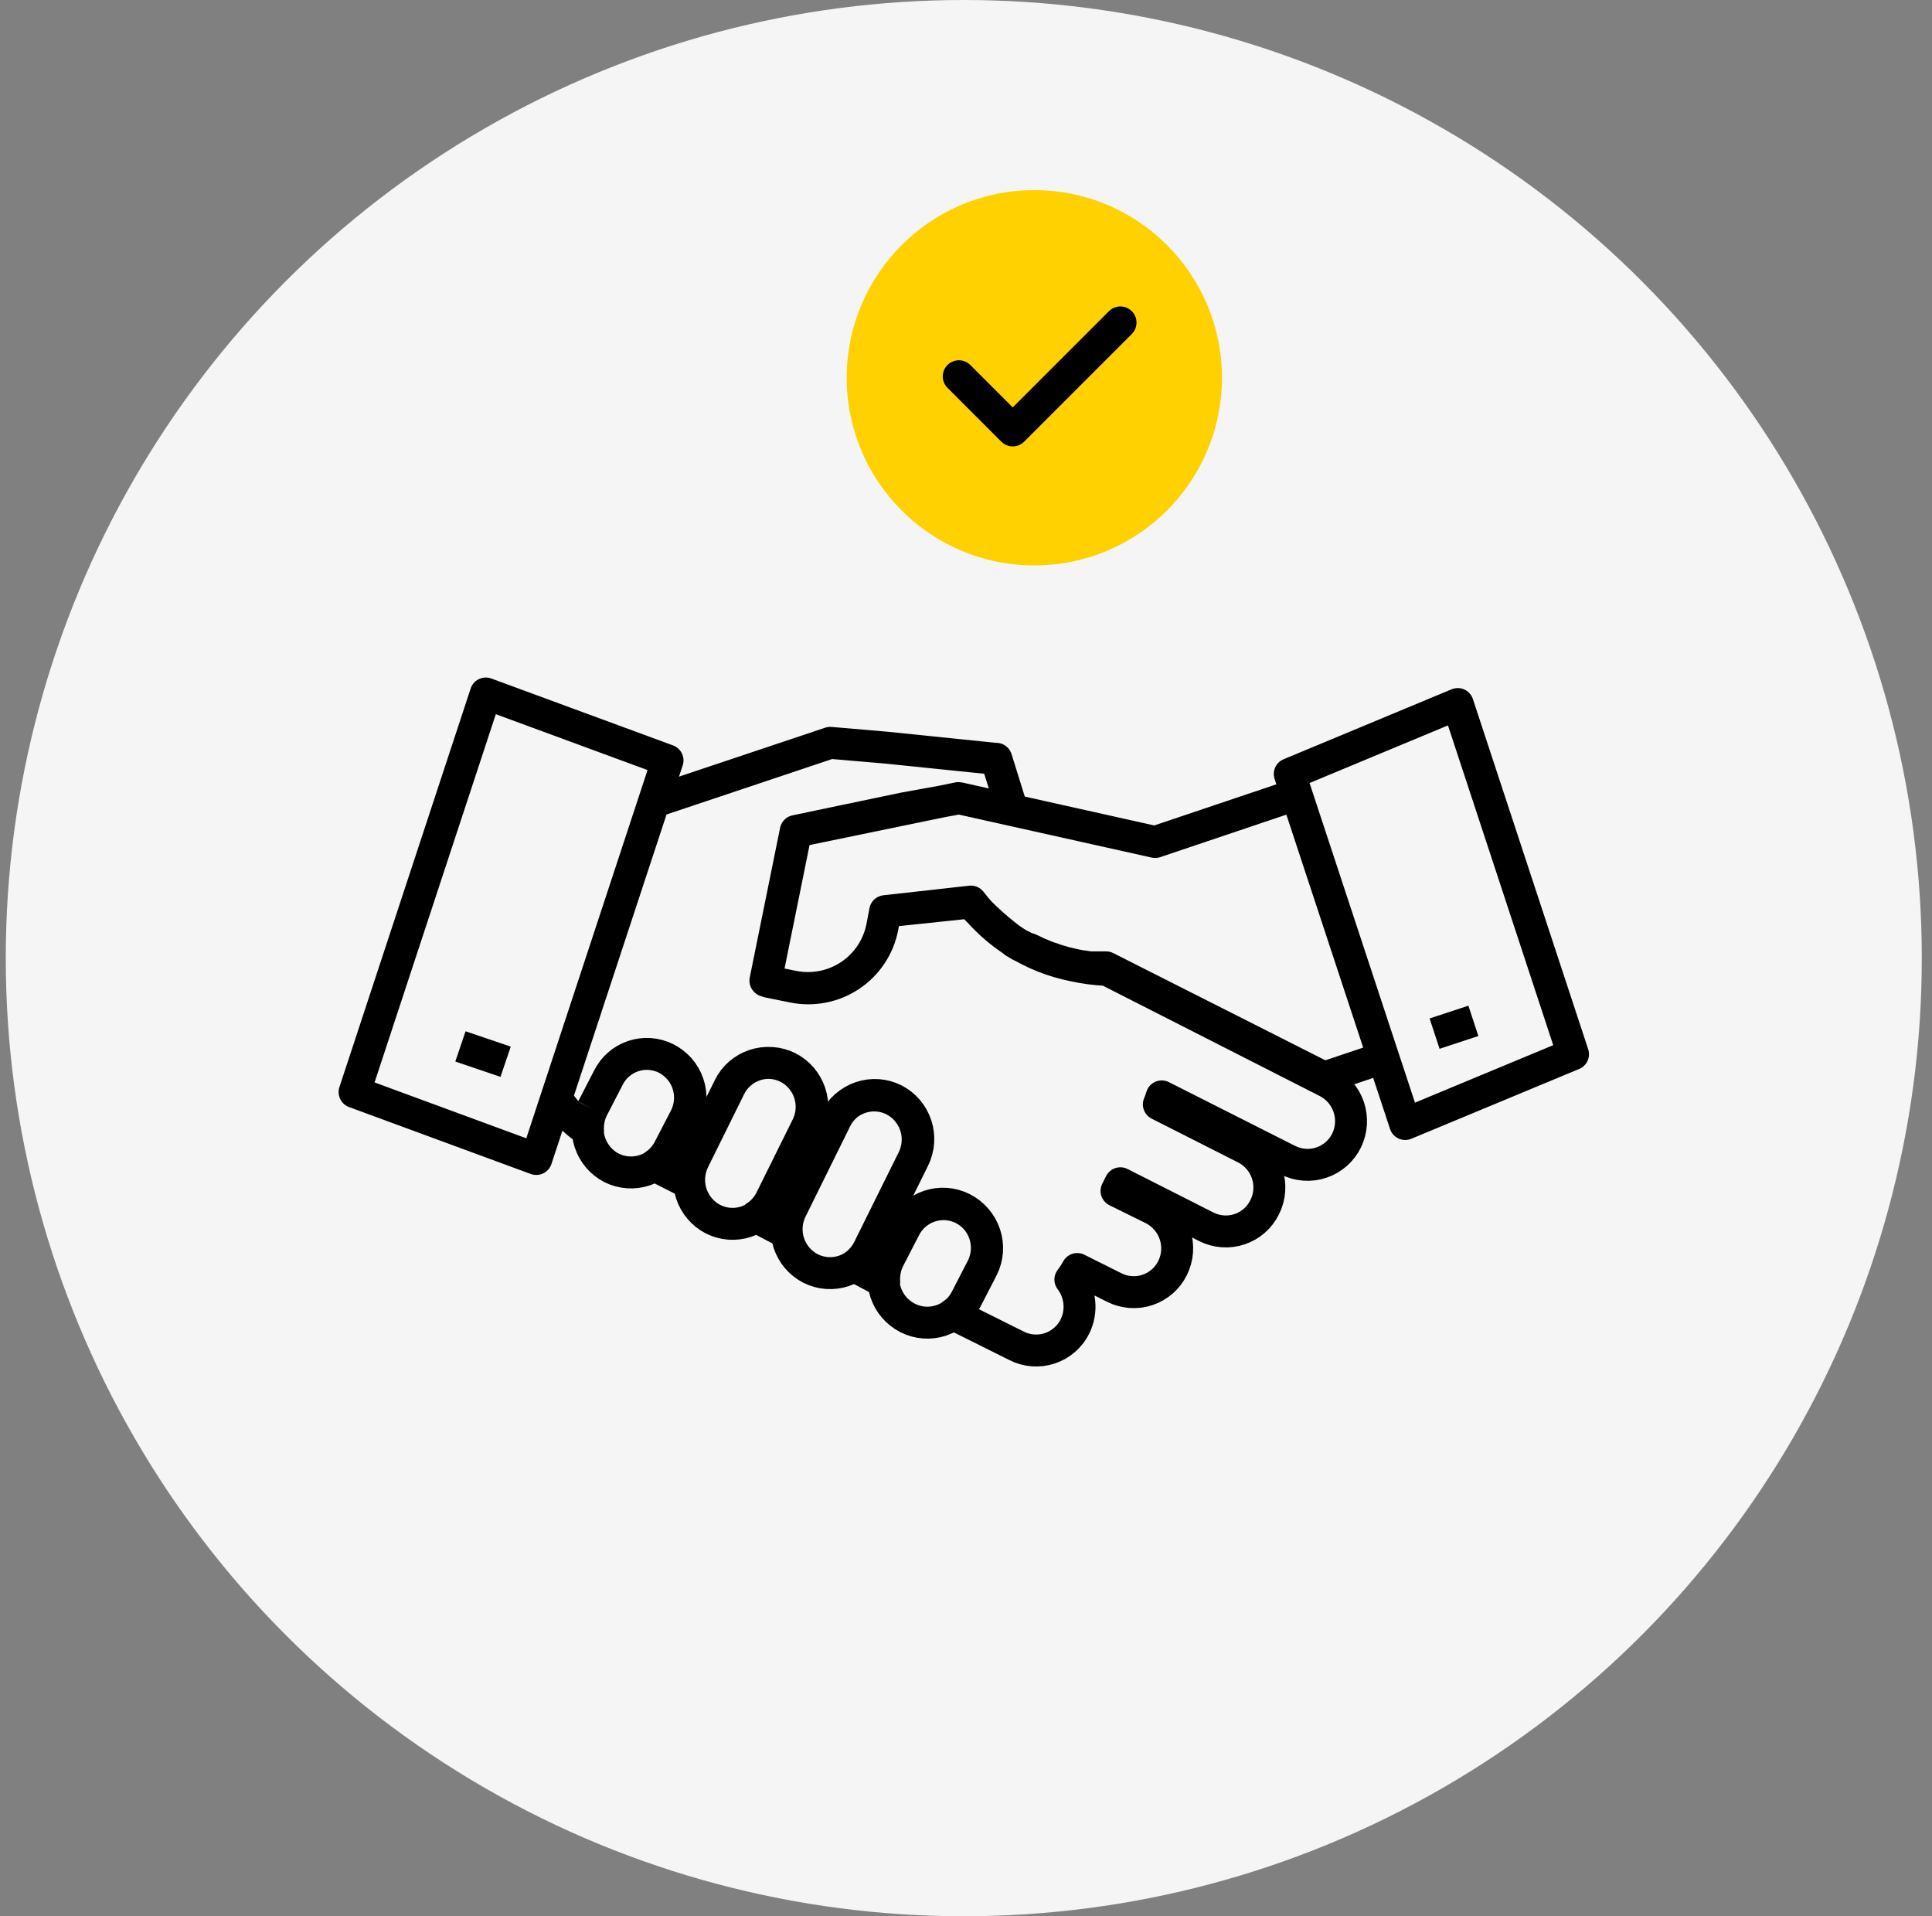 <?xml version="1.0" encoding="UTF-8"?>
<svg xmlns="http://www.w3.org/2000/svg" width="121" height="120" viewBox="0 0 121 120" fill="none">
  <rect x="0" y="0" width="121" height="120" fill="#808080" stroke="none"/>
  <circle cx="60.361" cy="60" r="60" fill="#F5F5F5"></circle>
  <path d="M35.097 69.138C35.563 69.796 36.151 70.359 36.827 70.798C36.8 70.329 36.893 69.861 37.097 69.438M37.097 69.438L38.097 67.498C38.254 67.18 38.471 66.897 38.737 66.663C39.004 66.43 39.313 66.252 39.649 66.138C39.984 66.025 40.339 65.979 40.692 66.003C41.045 66.027 41.39 66.12 41.707 66.278M37.097 69.438C36.772 70.09 36.716 70.844 36.943 71.536C37.169 72.229 37.659 72.804 38.307 73.138C38.629 73.297 38.979 73.391 39.337 73.415C39.695 73.439 40.054 73.392 40.394 73.277C40.734 73.162 41.048 72.981 41.318 72.744C41.588 72.507 41.808 72.22 41.967 71.898L42.967 69.968C43.288 69.311 43.336 68.554 43.1 67.862C42.864 67.171 42.363 66.601 41.707 66.278M41.707 66.278C42.356 66.608 42.848 67.181 43.077 67.872C43.305 68.563 43.251 69.316 42.927 69.968L41.927 71.898C41.714 72.337 41.386 72.71 40.977 72.978L43.127 74.068C43.086 73.578 43.183 73.086 43.407 72.648L45.667 68.078C45.826 67.756 46.046 67.468 46.316 67.232C46.587 66.996 46.901 66.815 47.241 66.701C47.581 66.587 47.941 66.541 48.299 66.566C48.657 66.591 49.006 66.687 49.327 66.848C49.974 67.18 50.465 67.753 50.693 68.443C50.921 69.133 50.869 69.886 50.547 70.538L48.277 75.118C48.064 75.554 47.735 75.924 47.327 76.188L49.237 77.188C49.197 76.698 49.294 76.206 49.517 75.768L52.307 70.118C52.466 69.796 52.686 69.508 52.956 69.272C53.227 69.036 53.541 68.855 53.881 68.741C54.221 68.626 54.581 68.581 54.939 68.606C55.297 68.631 55.646 68.727 55.967 68.888C56.615 69.222 57.105 69.796 57.334 70.488C57.562 71.18 57.509 71.934 57.187 72.588L54.387 78.238C54.175 78.655 53.862 79.012 53.477 79.278L55.377 80.278C55.347 79.788 55.443 79.299 55.657 78.858L56.657 76.918C56.816 76.597 57.038 76.31 57.308 76.075C57.579 75.84 57.893 75.66 58.233 75.547C58.574 75.433 58.933 75.388 59.29 75.414C59.648 75.44 59.997 75.537 60.317 75.698C60.964 76.03 61.455 76.603 61.683 77.293C61.911 77.983 61.859 78.736 61.537 79.388L60.537 81.328C60.323 81.733 60.01 82.076 59.627 82.328C59.767 82.387 59.911 82.437 60.057 82.478L63.667 84.278C63.987 84.441 64.336 84.538 64.694 84.565C65.052 84.591 65.412 84.547 65.752 84.433C66.093 84.32 66.407 84.139 66.677 83.903C66.948 83.667 67.169 83.38 67.327 83.058C67.554 82.591 67.648 82.069 67.597 81.552C67.545 81.035 67.352 80.542 67.037 80.128C67.198 79.919 67.341 79.699 67.467 79.468L69.787 80.628C70.106 80.789 70.455 80.885 70.812 80.911C71.168 80.937 71.527 80.892 71.866 80.778C72.206 80.665 72.519 80.485 72.789 80.25C73.058 80.015 73.279 79.729 73.437 79.408C73.762 78.755 73.816 78 73.587 77.307C73.359 76.614 72.867 76.04 72.217 75.708L69.927 74.578L70.167 74.098L75.557 76.828C75.877 76.989 76.226 77.084 76.583 77.109C76.941 77.135 77.299 77.089 77.639 76.974C77.978 76.86 78.291 76.679 78.561 76.443C78.83 76.207 79.049 75.92 79.207 75.598C79.534 74.945 79.59 74.189 79.361 73.496C79.133 72.802 78.638 72.228 77.987 71.898L72.577 69.158C72.647 68.995 72.708 68.828 72.757 68.658L80.677 72.658C80.999 72.819 81.349 72.914 81.707 72.938C82.066 72.963 82.425 72.916 82.766 72.801C83.106 72.686 83.42 72.504 83.69 72.267C83.959 72.029 84.179 71.741 84.337 71.418C84.654 70.764 84.702 70.013 84.47 69.324C84.238 68.636 83.745 68.066 83.097 67.738L69.337 60.738C68.62 60.707 67.907 60.614 67.207 60.458C64.659 59.945 62.384 58.524 60.807 56.458L55.437 57.058L55.247 58.058C55.126 58.669 54.886 59.251 54.54 59.769C54.194 60.287 53.749 60.732 53.23 61.078C52.712 61.423 52.13 61.663 51.519 61.783C50.907 61.904 50.278 61.902 49.667 61.778L48.127 61.468L47.937 61.408L49.837 52.038L56.617 50.618L60.097 49.988L63.397 50.728L62.397 47.518H62.317L55.497 46.818L51.997 46.518L40.767 50.278M80.807 49.878L72.347 52.728L60.017 49.978L49.927 52.058H49.857L47.957 61.428L48.147 61.488L49.687 61.798C50.298 61.922 50.927 61.923 51.538 61.803C52.15 61.683 52.732 61.443 53.25 61.098C53.769 60.752 54.214 60.307 54.56 59.789C54.906 59.271 55.146 58.689 55.267 58.078L55.457 57.078L60.777 56.518C61.618 57.438 62.55 58.273 63.557 59.008L63.927 59.228H63.987L64.347 59.418H64.437L64.787 59.578L64.917 59.648L65.237 59.778L65.417 59.858L65.707 59.968L65.937 60.038C66.018 60.074 66.102 60.104 66.187 60.128L66.687 60.278L67.197 60.398L67.727 60.508H67.797L68.257 60.578H69.277L82.927 67.478L86.597 66.248M31.667 66.488L28.837 65.528M89.847 64.728L92.277 63.928M60.277 75.668C59.957 75.507 59.608 75.41 59.25 75.384C58.893 75.358 58.533 75.403 58.193 75.517C57.853 75.63 57.539 75.81 57.268 76.045C56.998 76.28 56.776 76.567 56.617 76.888L55.617 78.828C55.292 79.481 55.238 80.236 55.467 80.929C55.695 81.621 56.188 82.196 56.837 82.528C57.161 82.694 57.515 82.794 57.878 82.821C58.242 82.849 58.606 82.802 58.952 82.686C59.297 82.569 59.615 82.385 59.887 82.143C60.16 81.901 60.38 81.607 60.537 81.278L61.537 79.338C61.849 78.683 61.893 77.932 61.657 77.245C61.421 76.559 60.926 75.993 60.277 75.668ZM56.007 68.858C55.686 68.697 55.337 68.601 54.979 68.576C54.621 68.551 54.261 68.597 53.921 68.711C53.581 68.825 53.267 69.006 52.996 69.242C52.726 69.478 52.505 69.766 52.347 70.088L49.557 75.738C49.231 76.39 49.176 77.144 49.403 77.836C49.629 78.529 50.119 79.104 50.767 79.438C51.088 79.599 51.437 79.695 51.795 79.72C52.153 79.745 52.513 79.699 52.853 79.585C53.193 79.471 53.508 79.29 53.778 79.054C54.048 78.817 54.269 78.53 54.427 78.208L57.227 72.558C57.549 71.904 57.602 71.15 57.374 70.458C57.145 69.766 56.655 69.192 56.007 68.858ZM49.367 66.848C49.046 66.687 48.697 66.591 48.339 66.566C47.981 66.541 47.621 66.586 47.281 66.701C46.941 66.815 46.627 66.996 46.356 67.232C46.086 67.468 45.866 67.756 45.707 68.078L43.447 72.648C43.124 73.3 43.07 74.053 43.296 74.745C43.523 75.437 44.011 76.012 44.657 76.348C44.978 76.51 45.327 76.607 45.686 76.633C46.044 76.659 46.404 76.613 46.745 76.499C47.085 76.384 47.4 76.203 47.669 75.966C47.939 75.729 48.16 75.441 48.317 75.118L50.587 70.538C50.909 69.886 50.961 69.133 50.733 68.443C50.505 67.753 50.014 67.18 49.367 66.848ZM88.007 70.388L98.517 66.018L91.297 44.088L80.777 48.468L88.007 70.388ZM30.427 43.428L22.207 68.388L33.587 72.578L41.807 47.618L30.427 43.428Z" stroke="black" stroke-width="2" stroke-linejoin="round"></path>
  <path d="M64.78 35.407C71.269 35.407 76.53 30.146 76.53 23.657C76.53 17.167 71.269 11.906 64.78 11.906C58.29 11.906 53.029 17.167 53.029 23.657C53.029 30.146 58.29 35.407 64.78 35.407Z" fill="#FFD100"></path>
  <path d="M63.427 25.513L69.453 19.487C69.848 19.092 70.488 19.092 70.883 19.487C71.242 19.846 71.274 20.408 70.981 20.803L70.883 20.917L64.142 27.658C63.783 28.017 63.221 28.05 62.825 27.756L62.712 27.658L59.341 24.287C58.946 23.893 58.946 23.252 59.341 22.858C59.7 22.498 60.262 22.466 60.658 22.76L60.771 22.858L63.427 25.513Z" fill="black"></path>
</svg>
